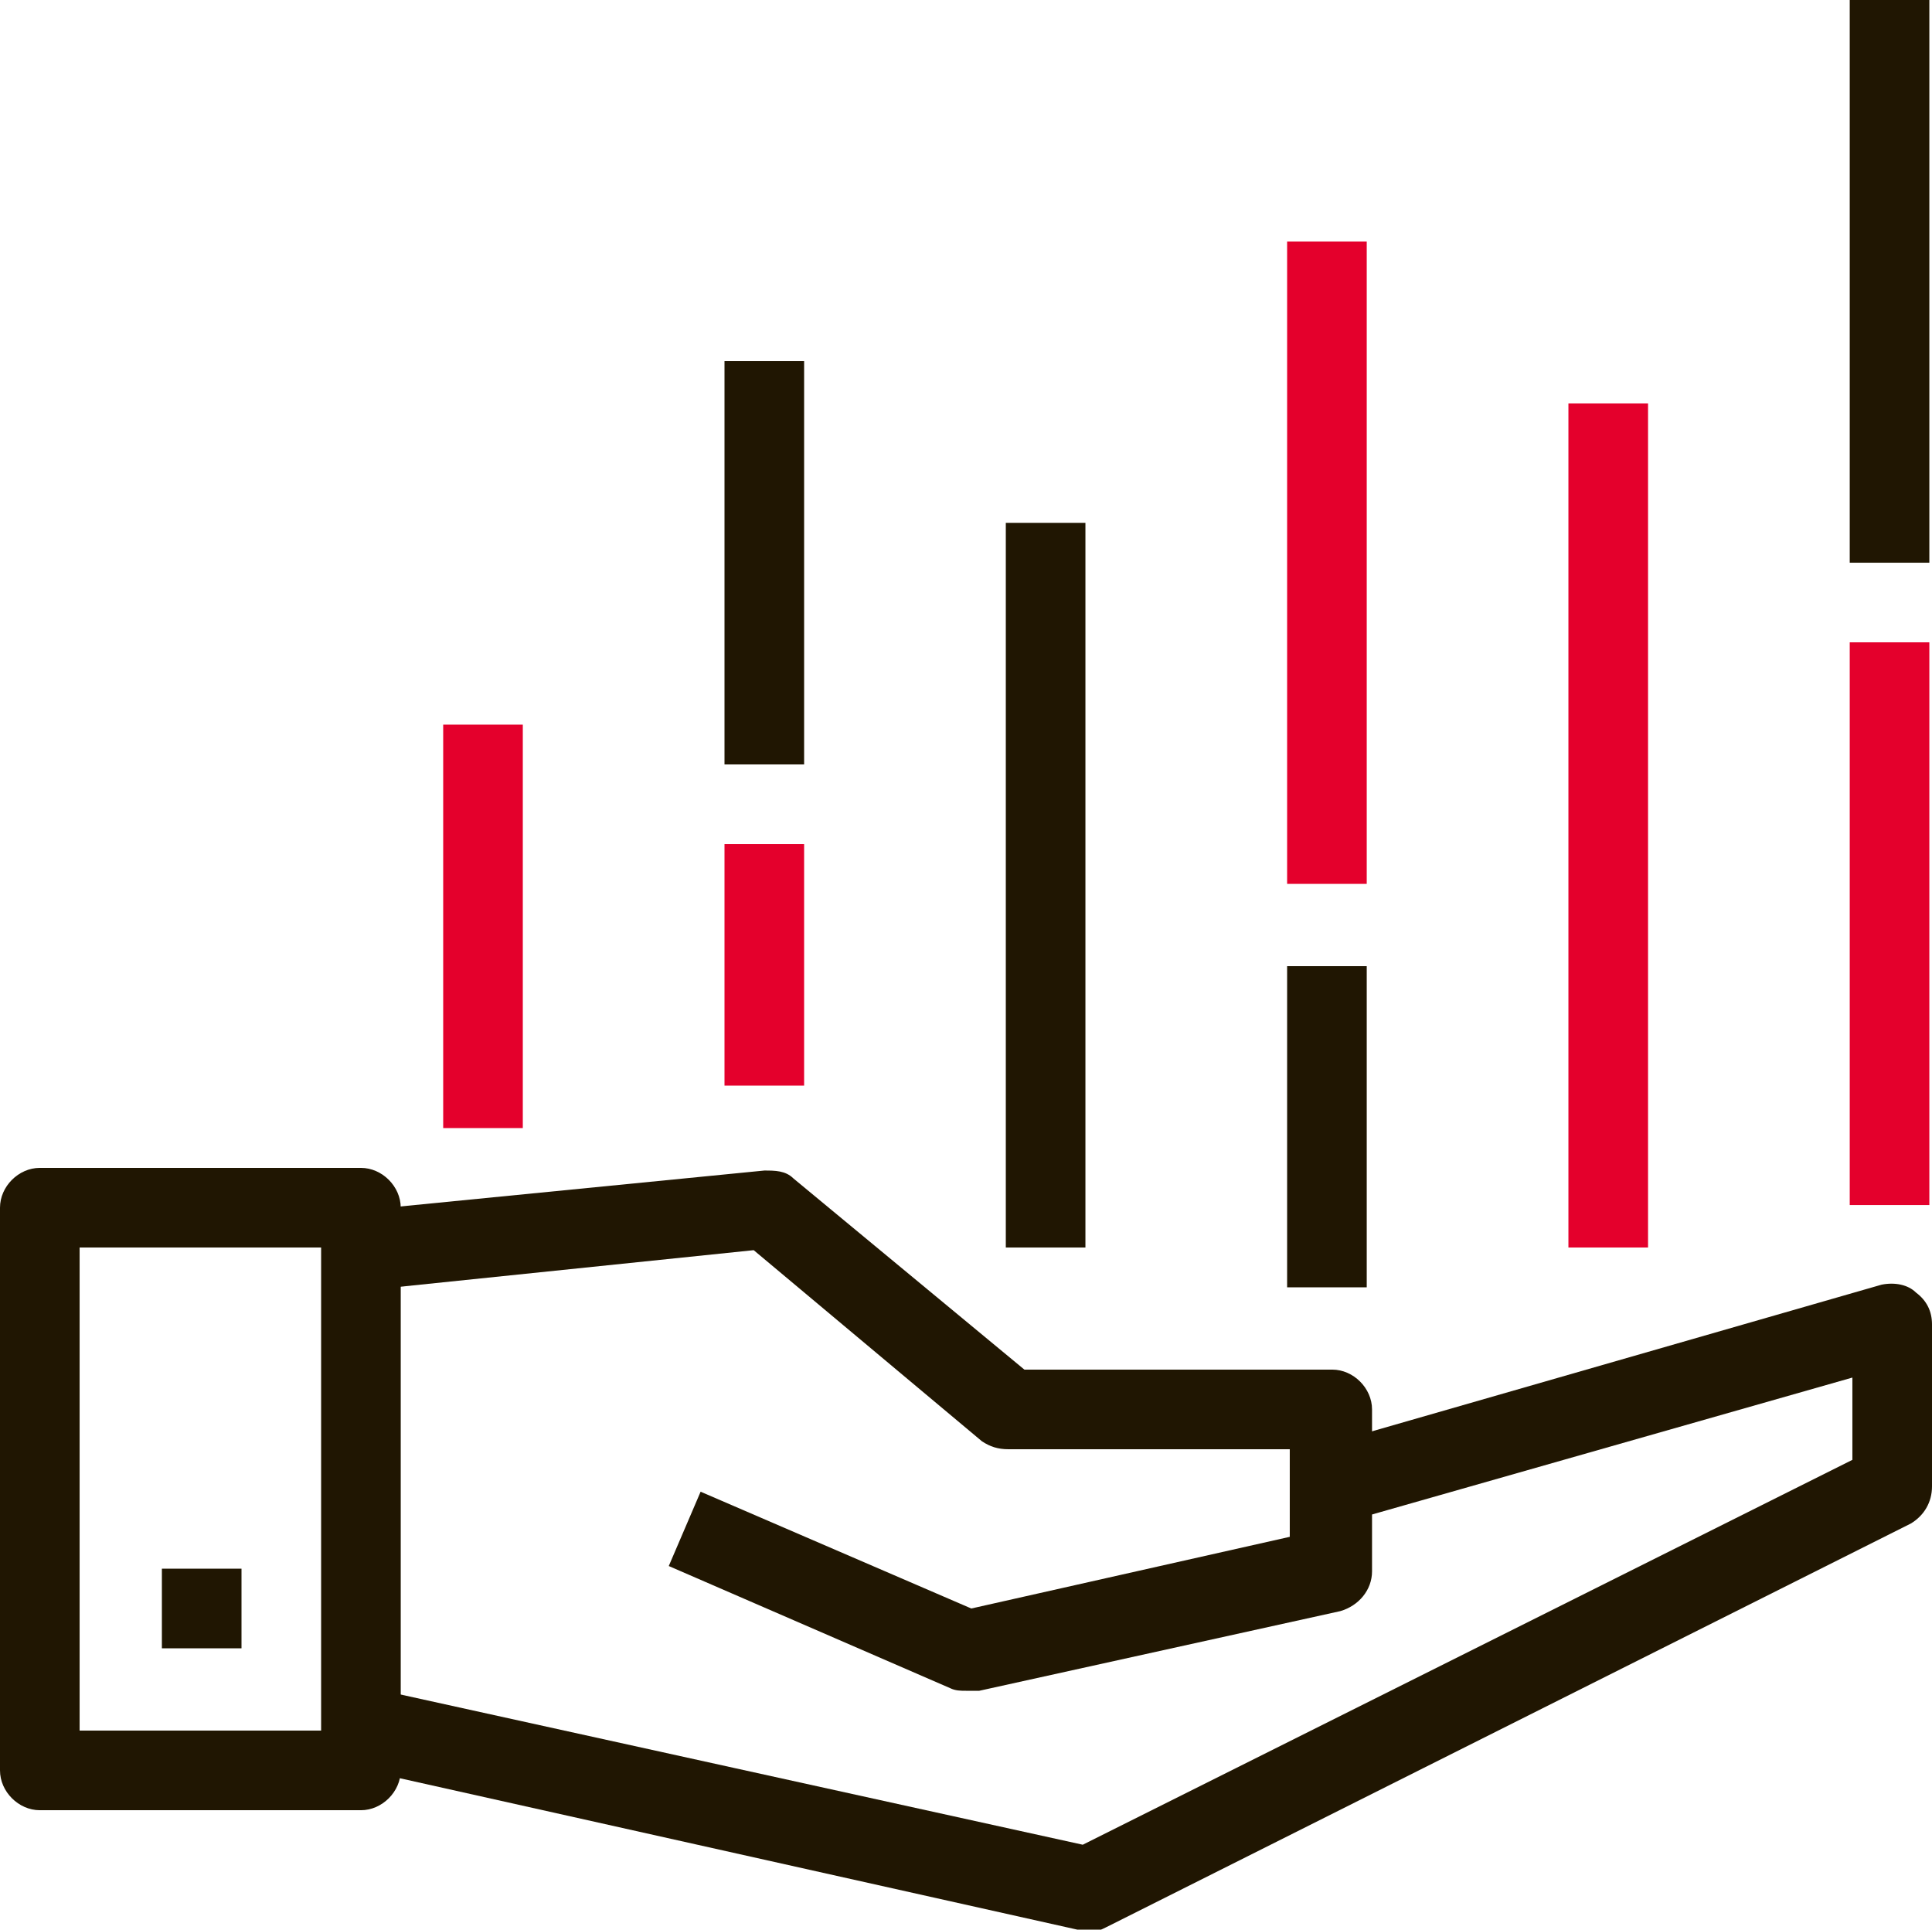 <svg xmlns="http://www.w3.org/2000/svg" id="Calque_1" viewBox="0 0 72.8 72.7"><defs><style>.cls-1{fill:#201602;}.cls-1,.cls-2{stroke-width:0px;}.cls-2{fill:#e4002c;}</style></defs><path class="cls-1" d="M13.6,68.2H1.5c-.8,0-1.5-.7-1.5-1.5v-21.2c0-.8.7-1.5,1.5-1.5h12.1c.8,0,1.5.7,1.5,1.5v21.2c0,.8-.7,1.5-1.5,1.5ZM3,65.2h9.1v-18.2H3v18.2Z"></path><path class="cls-1" d="M40.9,72.7c-.1,0-.2,0-.3,0l-27.3-6.1.7-3,26.8,5.9,29-14.5v-3.1l-19.3,5.5-.8-2.9,21.2-6.1c.5-.1,1,0,1.3.3.4.3.6.7.6,1.2v6.1c0,.6-.3,1.1-.8,1.4l-30.3,15.2c-.2.1-.4.2-.7.2Z"></path><path class="cls-1" d="M36.4,63.7c-.2,0-.4,0-.6-.1l-10.6-4.6,1.2-2.8,10.2,4.4,12-2.7v-3.3h-10.6c-.4,0-.7-.1-1-.3l-8.6-7.2-14.5,1.5-.3-3,15.2-1.5c.4,0,.8,0,1.1.3l8.7,7.2h11.6c.8,0,1.5.7,1.5,1.5v6.1c0,.7-.5,1.3-1.2,1.5l-13.6,3c-.1,0-.2,0-.3,0Z"></path><rect class="cls-1" x="6.1" y="59.1" width="3" height="3"></rect><rect class="cls-2" x="48.5" y="9.1" width="3" height="24.2"></rect><rect class="cls-1" x="48.5" y="36.4" width="3" height="12.1"></rect><rect class="cls-1" x="69.7" width="3" height="21.2"></rect><rect class="cls-2" x="69.7" y="24.2" width="3" height="21.2"></rect><rect class="cls-2" x="59.1" y="15.2" width="3" height="31.8"></rect><rect class="cls-1" x="37.9" y="19.7" width="3" height="27.3"></rect><rect class="cls-1" x="27.3" y="13.6" width="3" height="15.2"></rect><rect class="cls-2" x="27.3" y="31.8" width="3" height="9.1"></rect><rect class="cls-2" x="16.7" y="27.3" width="3" height="15.2"></rect></svg>
